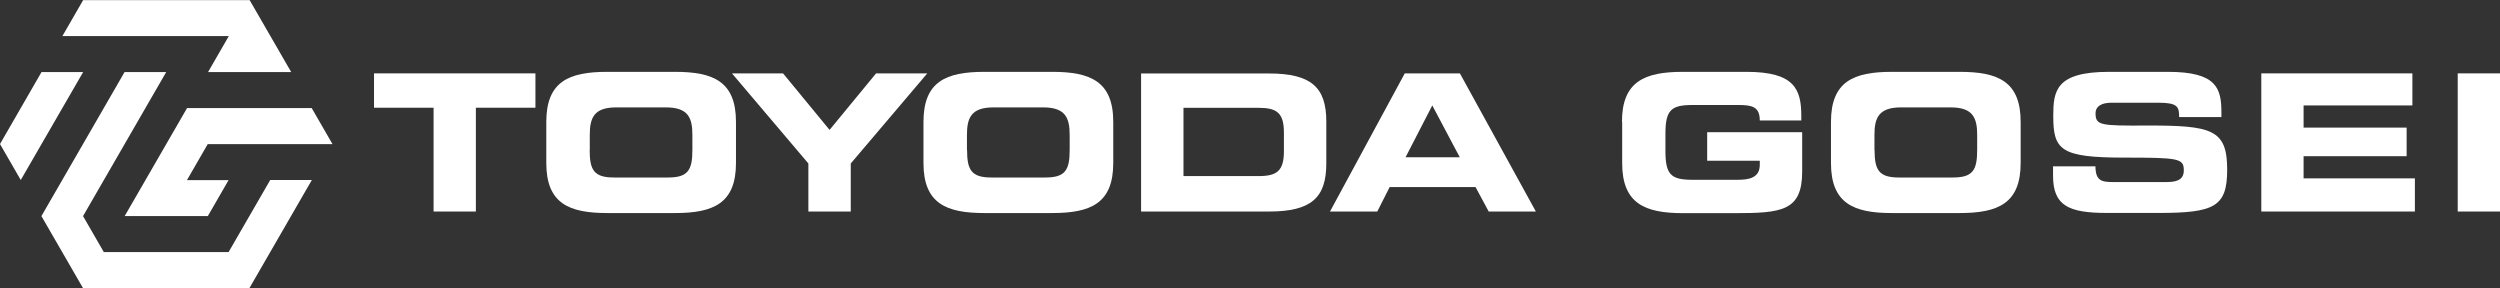 <?xml version="1.0" encoding="UTF-8"?><svg id="b" xmlns="http://www.w3.org/2000/svg" viewBox="0 0 230 26.51"><rect x="0" y="0" width="230" height="26.51" fill="#333333" stroke="none"/><defs><style>.d{fill:#fff;}</style></defs><g id="c"><path class="d" d="m22.96,0l3.83,6.63h-7.65s1.91-3.31,1.91-3.31H5.74s1.91-3.31,1.91-3.31h15.3M0,13.25l1.91,3.31L7.65,6.63h-3.83L0,13.25m7.65,13.25h15.3l5.74-9.94h-3.83l-3.83,6.63h-11.48l-1.91-3.31,7.65-13.25h-3.83s-7.65,13.25-7.65,13.25l3.83,6.63M28.69,9.94h-11.48l-5.74,9.94h7.65s1.91-3.31,1.91-3.31h-3.83s1.91-3.31,1.91-3.31h11.48s-1.91-3.31-1.91-3.31h0Z"/><polygon class="d" points="34.41 6.75 49.26 6.75 49.26 9.91 43.78 9.91 43.78 19.46 39.89 19.46 39.89 9.91 34.41 9.91 34.41 6.75 34.41 6.75 34.41 6.75"/><path class="d" d="m54.25,13.79c0,1.84.38,2.54,2.23,2.54h4.99c1.84,0,2.23-.7,2.23-2.54v-1.37c0-1.58-.38-2.54-2.44-2.54h-4.56c-2.06,0-2.44.96-2.44,2.54v1.37h0m-4-2.58c0-3.72,2.09-4.6,5.6-4.6h6.25c3.51,0,5.6.88,5.6,4.6v3.79c0,3.72-2.09,4.6-5.6,4.6h-6.25c-3.51,0-5.6-.88-5.6-4.6v-3.79h0Z"/><polygon class="d" points="74.37 15.04 67.34 6.75 72.04 6.75 76.32 11.95 80.6 6.75 85.31 6.75 78.27 15.04 78.27 19.46 74.37 19.46 74.37 15.04 74.37 15.04 74.37 15.04"/><path class="d" d="m88.97,13.79c0,1.84.39,2.54,2.23,2.54h4.98c1.84,0,2.23-.7,2.23-2.54v-1.37c0-1.58-.39-2.54-2.44-2.54h-4.57c-2.05,0-2.44.96-2.44,2.54v1.37h0m-4-2.58c0-3.72,2.09-4.6,5.6-4.6h6.25c3.51,0,5.61.88,5.61,4.6v3.79c0,3.72-2.09,4.6-5.61,4.6h-6.25c-3.51,0-5.6-.88-5.6-4.6v-3.79h0Z"/><path class="d" d="m108.88,16.2h6.92c1.67,0,2.32-.48,2.32-2.28v-1.72c0-1.81-.65-2.28-2.32-2.28h-6.92v6.29h0m-3.9-9.45h11.77c3.89,0,5.27,1.28,5.27,4.42v3.86c0,3.14-1.37,4.42-5.27,4.42h-11.77V6.75h0Z"/><path class="d" d="m129.31,14.47h4.99l-2.53-4.77-2.46,4.77h0m-.07-7.72h5.07l6.99,12.71h-4.34l-1.21-2.25h-7.9l-1.14,2.25h-4.35l6.88-12.71h0Z"/><path class="d" d="m149.22,11.21c0-3.72,2.09-4.6,5.6-4.6h5.86c4.42,0,5.04,1.6,5.04,4.07v.4h-3.82c0-1.27-.72-1.42-1.97-1.42h-4.23c-1.97,0-2.48.48-2.48,2.65v1.58c0,2.18.51,2.65,2.48,2.65h4.16c1.02,0,2.04-.16,2.04-1.38v-.37h-4.84v-2.63h8.74v3.62c0,3.65-1.89,3.83-6.28,3.83h-4.68c-3.51,0-5.6-.88-5.6-4.6v-3.79h0Z"/><path class="d" d="m172.46,13.79c0,1.84.39,2.54,2.23,2.54h4.98c1.85,0,2.23-.7,2.23-2.54v-1.37c0-1.58-.39-2.54-2.44-2.54h-4.56c-2.06,0-2.45.96-2.45,2.54v1.37h0m-4-2.58c0-3.72,2.09-4.6,5.6-4.6h6.25c3.51,0,5.6.88,5.6,4.6v3.79c0,3.72-2.09,4.6-5.6,4.6h-6.25c-3.51,0-5.6-.88-5.6-4.6v-3.79h0Z"/><path class="d" d="m188.88,15.3h3.9c.02,1.35.56,1.45,1.69,1.45h4.77c.82,0,1.67-.09,1.67-1.07,0-1.11-.46-1.18-5.48-1.18-5.86,0-6.53-.7-6.53-3.82,0-2.3.21-4.07,5.12-4.07h5.44c4.5,0,4.91,1.53,4.91,3.76v.4h-3.89c0-.93-.11-1.32-1.9-1.32h-4.32c-.88,0-1.47.3-1.47.98,0,1.11.48,1.14,4.65,1.12,6.06-.02,7.46.35,7.46,4.05,0,3.42-1.16,3.99-6.33,3.99h-4.72c-3.55,0-4.97-.67-4.97-3.43v-.88h0Z"/><polygon class="d" points="208.04 6.75 221.94 6.75 221.94 9.7 211.93 9.7 211.93 11.74 221.41 11.74 221.41 14.37 211.93 14.37 211.93 16.41 222.17 16.41 222.17 19.46 208.04 19.46 208.04 6.75 208.04 6.75 208.04 6.75"/><polygon class="d" points="226.11 6.75 230 6.75 230 19.46 226.11 19.46 226.11 6.75 226.11 6.75 226.11 6.75"/></g></svg>